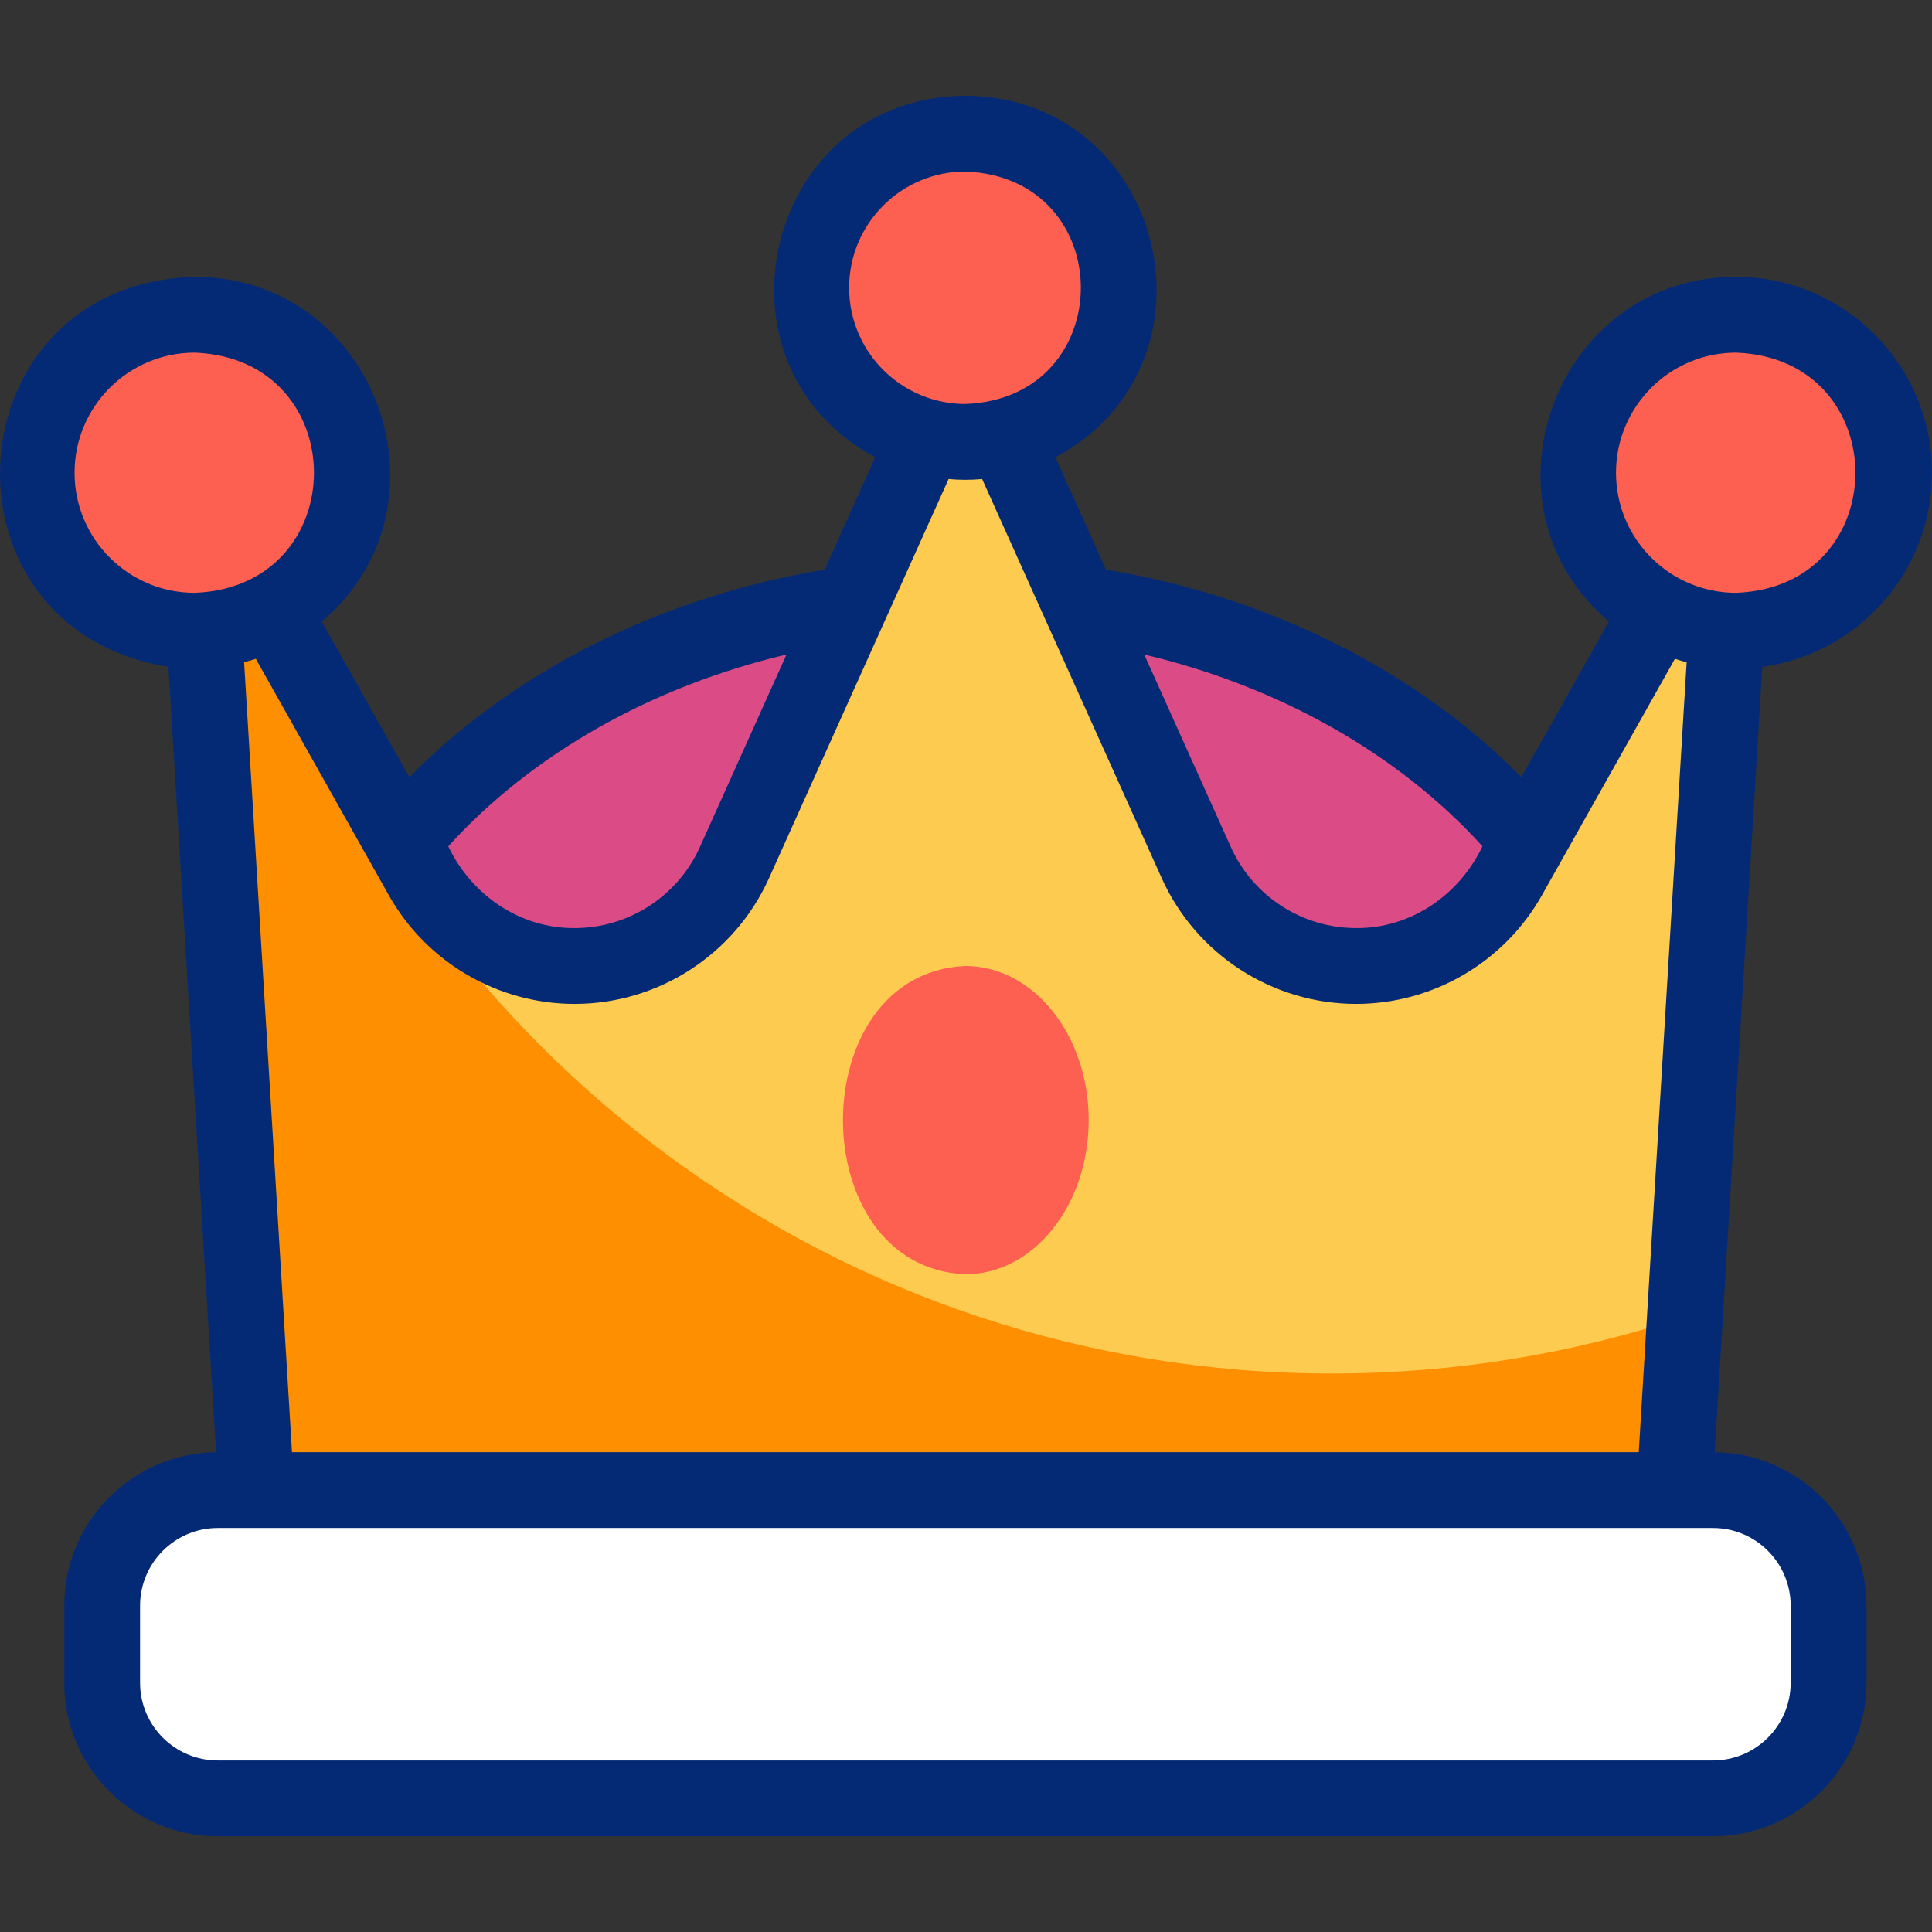 <svg xmlns="http://www.w3.org/2000/svg" xmlns:xlink="http://www.w3.org/1999/xlink" id="Capa_1" x="0px" y="0px" viewBox="0 0 509.668 509.668" style="enable-background:new 0 0 509.668 509.668;" xml:space="preserve"><rect x="0" y="0" width="509.668" height="509.668" fill="#333333" stroke="none"/><g>	<g>		<g>			<path style="fill:#FDCB50;" d="M441.722,393.091l13.744-226.772l-17.912-5.276l-39.505,70.227    c-8.214,14.594-23.633,23.565-40.298,23.565c-18.187,0-34.686-10.674-42.158-27.255l-50.545-112.344h-20.759l-50.545,112.344    c-7.376,16.38-23.755,27.255-42.158,27.255c-16.703,0-32.104-9.007-40.298-23.565l-39.505-70.227l-17.912,5.276l13.744,226.772    H441.722z"></path>		</g>		<g>			<path style="fill:#FD8F01;" d="M351.301,362.341c-130.148,0-240.608-84.265-279.819-201.21l-17.612,5.188l13.744,226.772h374.108    l2.775-45.785C415.201,357.051,383.87,362.341,351.301,362.341z"></path>		</g>		<g>			<path style="fill:#DB4B86;" d="M357.751,254.834c16.665,0,32.084-8.971,40.298-23.565l5.194-9.232    c-26.787-32.581-69.147-55.87-118.358-62.712l30.708,68.254C323.065,244.16,339.564,254.834,357.751,254.834z"></path>		</g>		<g>			<path style="fill:#DB4B86;" d="M151.585,254.834c18.404,0,34.782-10.874,42.158-27.255l30.708-68.254    c-49.211,6.842-91.571,30.131-118.358,62.712l5.194,9.232C119.481,245.827,134.883,254.834,151.585,254.834z"></path>		</g>		<g>			<path style="fill:#FD6050;" d="M93.029,124.71c0-23.02-18.661-41.68-41.681-41.68c-55.229,2.043-55.214,81.326,0.001,83.361    C74.368,166.39,93.029,147.729,93.029,124.71z"></path>		</g>		<g>			<path style="fill:#FD6050;" d="M295.332,75.913c0-22.458-18.206-40.664-40.664-40.664c-53.882,1.994-53.867,79.342,0.001,81.328    C277.126,116.577,295.332,98.371,295.332,75.913z"></path>		</g>		<g>			<path style="fill:#FD6050;" d="M499.668,124.71c0-23.02-18.661-41.68-41.681-41.68c-55.229,2.043-55.214,81.326,0.001,83.361    C481.007,166.39,499.668,147.729,499.668,124.71z"></path>		</g>		<g>			<path style="fill:#FFFFFF;" d="M451.888,474.419H57.448c-16.844,0-30.498-13.654-30.498-30.498v-20.332    c0-16.844,13.654-30.498,30.498-30.498h394.44c16.844,0,30.498,13.654,30.498,30.498v20.332    C482.386,460.765,468.732,474.419,451.888,474.419z"></path>		</g>		<g>			<path style="fill:#FD6050;" d="M287.199,295.498c0,22.458-14.565,40.664-32.531,40.664c-43.06-1.843-43.045-79.496,0.001-81.328    C272.635,254.834,287.199,273.04,287.199,295.498z"></path>		</g>	</g>	<g>		<g>			<polygon style="fill:none;" points="148.942,319.896 148.942,319.896 148.942,319.896    "></polygon>		</g>		<g>			<rect x="360.394" y="319.896" style="fill:none;" width="0" height="0"></rect>		</g>		<path style="fill:#052A75;" d="M509.668,124.71c0-28.497-23.184-51.681-51.681-51.681c-47.941,0.004-69.701,60.359-33.553,90.94   l-23.092,41.049c-27.658-28.109-66.634-47.666-109.569-54.752l-13.331-29.631c45.913-24.609,29.053-94.953-23.775-95.386   c-52.831,0.436-69.684,70.786-23.774,95.386l-13.331,29.631c-42.936,7.086-81.911,26.643-109.568,54.752l-23.092-41.049   c36.15-30.592,14.382-90.937-33.554-90.939c-64.321,1.85-69.992,92.7-6.915,102.885l12.558,207.189   c-22.119,0.247-40.04,18.31-40.04,40.487v20.331c0,22.331,18.168,40.498,40.498,40.498h394.439   c22.331,0,40.498-18.168,40.498-40.498V423.59c0-22.177-17.92-40.239-40.041-40.487l12.557-207.189   C490.14,172.522,509.668,150.86,509.668,124.71z M391.079,223.262c-6.135,12.87-18.917,21.683-33.328,21.572   c-14.223,0-27.193-8.385-33.039-21.358c0,0-22.858-50.806-22.858-50.806C337.4,181.057,368.978,198.889,391.079,223.262z    M224.004,75.913c0-16.908,13.756-30.664,30.664-30.664c40.624,1.542,40.613,59.792,0,61.328   C237.76,106.577,224.004,92.821,224.004,75.913z M207.482,172.671l-22.857,50.803c-5.843,12.976-18.812,21.361-33.04,21.361   c-14.41,0.11-27.195-8.702-33.328-21.571C140.358,198.889,171.936,181.057,207.482,172.671z M97.232,226.68   c-0.009,0.02,5.343,9.473,5.341,9.494c9.95,17.678,28.731,28.66,49.012,28.66c22.081,0,42.209-13.012,51.278-33.152   c0,0,47.381-105.31,47.381-105.31c2.91,0.269,5.94,0.269,8.85,0c0,0,47.382,105.316,47.382,105.316   c9.074,20.136,29.2,33.147,51.275,33.147c20.282,0,39.062-10.982,49.014-28.662l5.325-9.466   c0.032-0.024,29.735-52.882,29.763-52.909c1.017,0.335,2.043,0.649,3.086,0.921L432.31,383.091H77.027L64.396,174.7   c1.041-0.273,2.073-0.568,3.088-0.903L97.232,226.68z M19.668,124.71c0-17.469,14.212-31.681,31.681-31.681   c41.97,1.593,41.959,61.775,0,63.361C33.88,156.39,19.668,142.178,19.668,124.71z M472.386,423.59c0,0,0,20.331,0,20.331   c0,11.303-9.195,20.498-20.498,20.498c0,0-394.439,0-394.439,0c-11.303,0-20.498-9.195-20.498-20.498c0,0,0-20.331,0-20.331   c0-11.303,9.195-20.498,20.498-20.498c0.026,0,10.149,0,10.172,0c0-0.003,374.116,0.002,374.121,0c0,0,10.146,0,10.146,0   C463.191,403.091,472.386,412.287,472.386,423.59z M426.307,124.71c0-17.469,14.212-31.681,31.681-31.681   c41.971,1.593,41.96,61.775,0,63.361C440.519,156.39,426.307,142.178,426.307,124.71z"></path>	</g></g><g></g><g></g><g></g><g></g><g></g><g></g><g></g><g></g><g></g><g></g><g></g><g></g><g></g><g></g><g></g></svg>